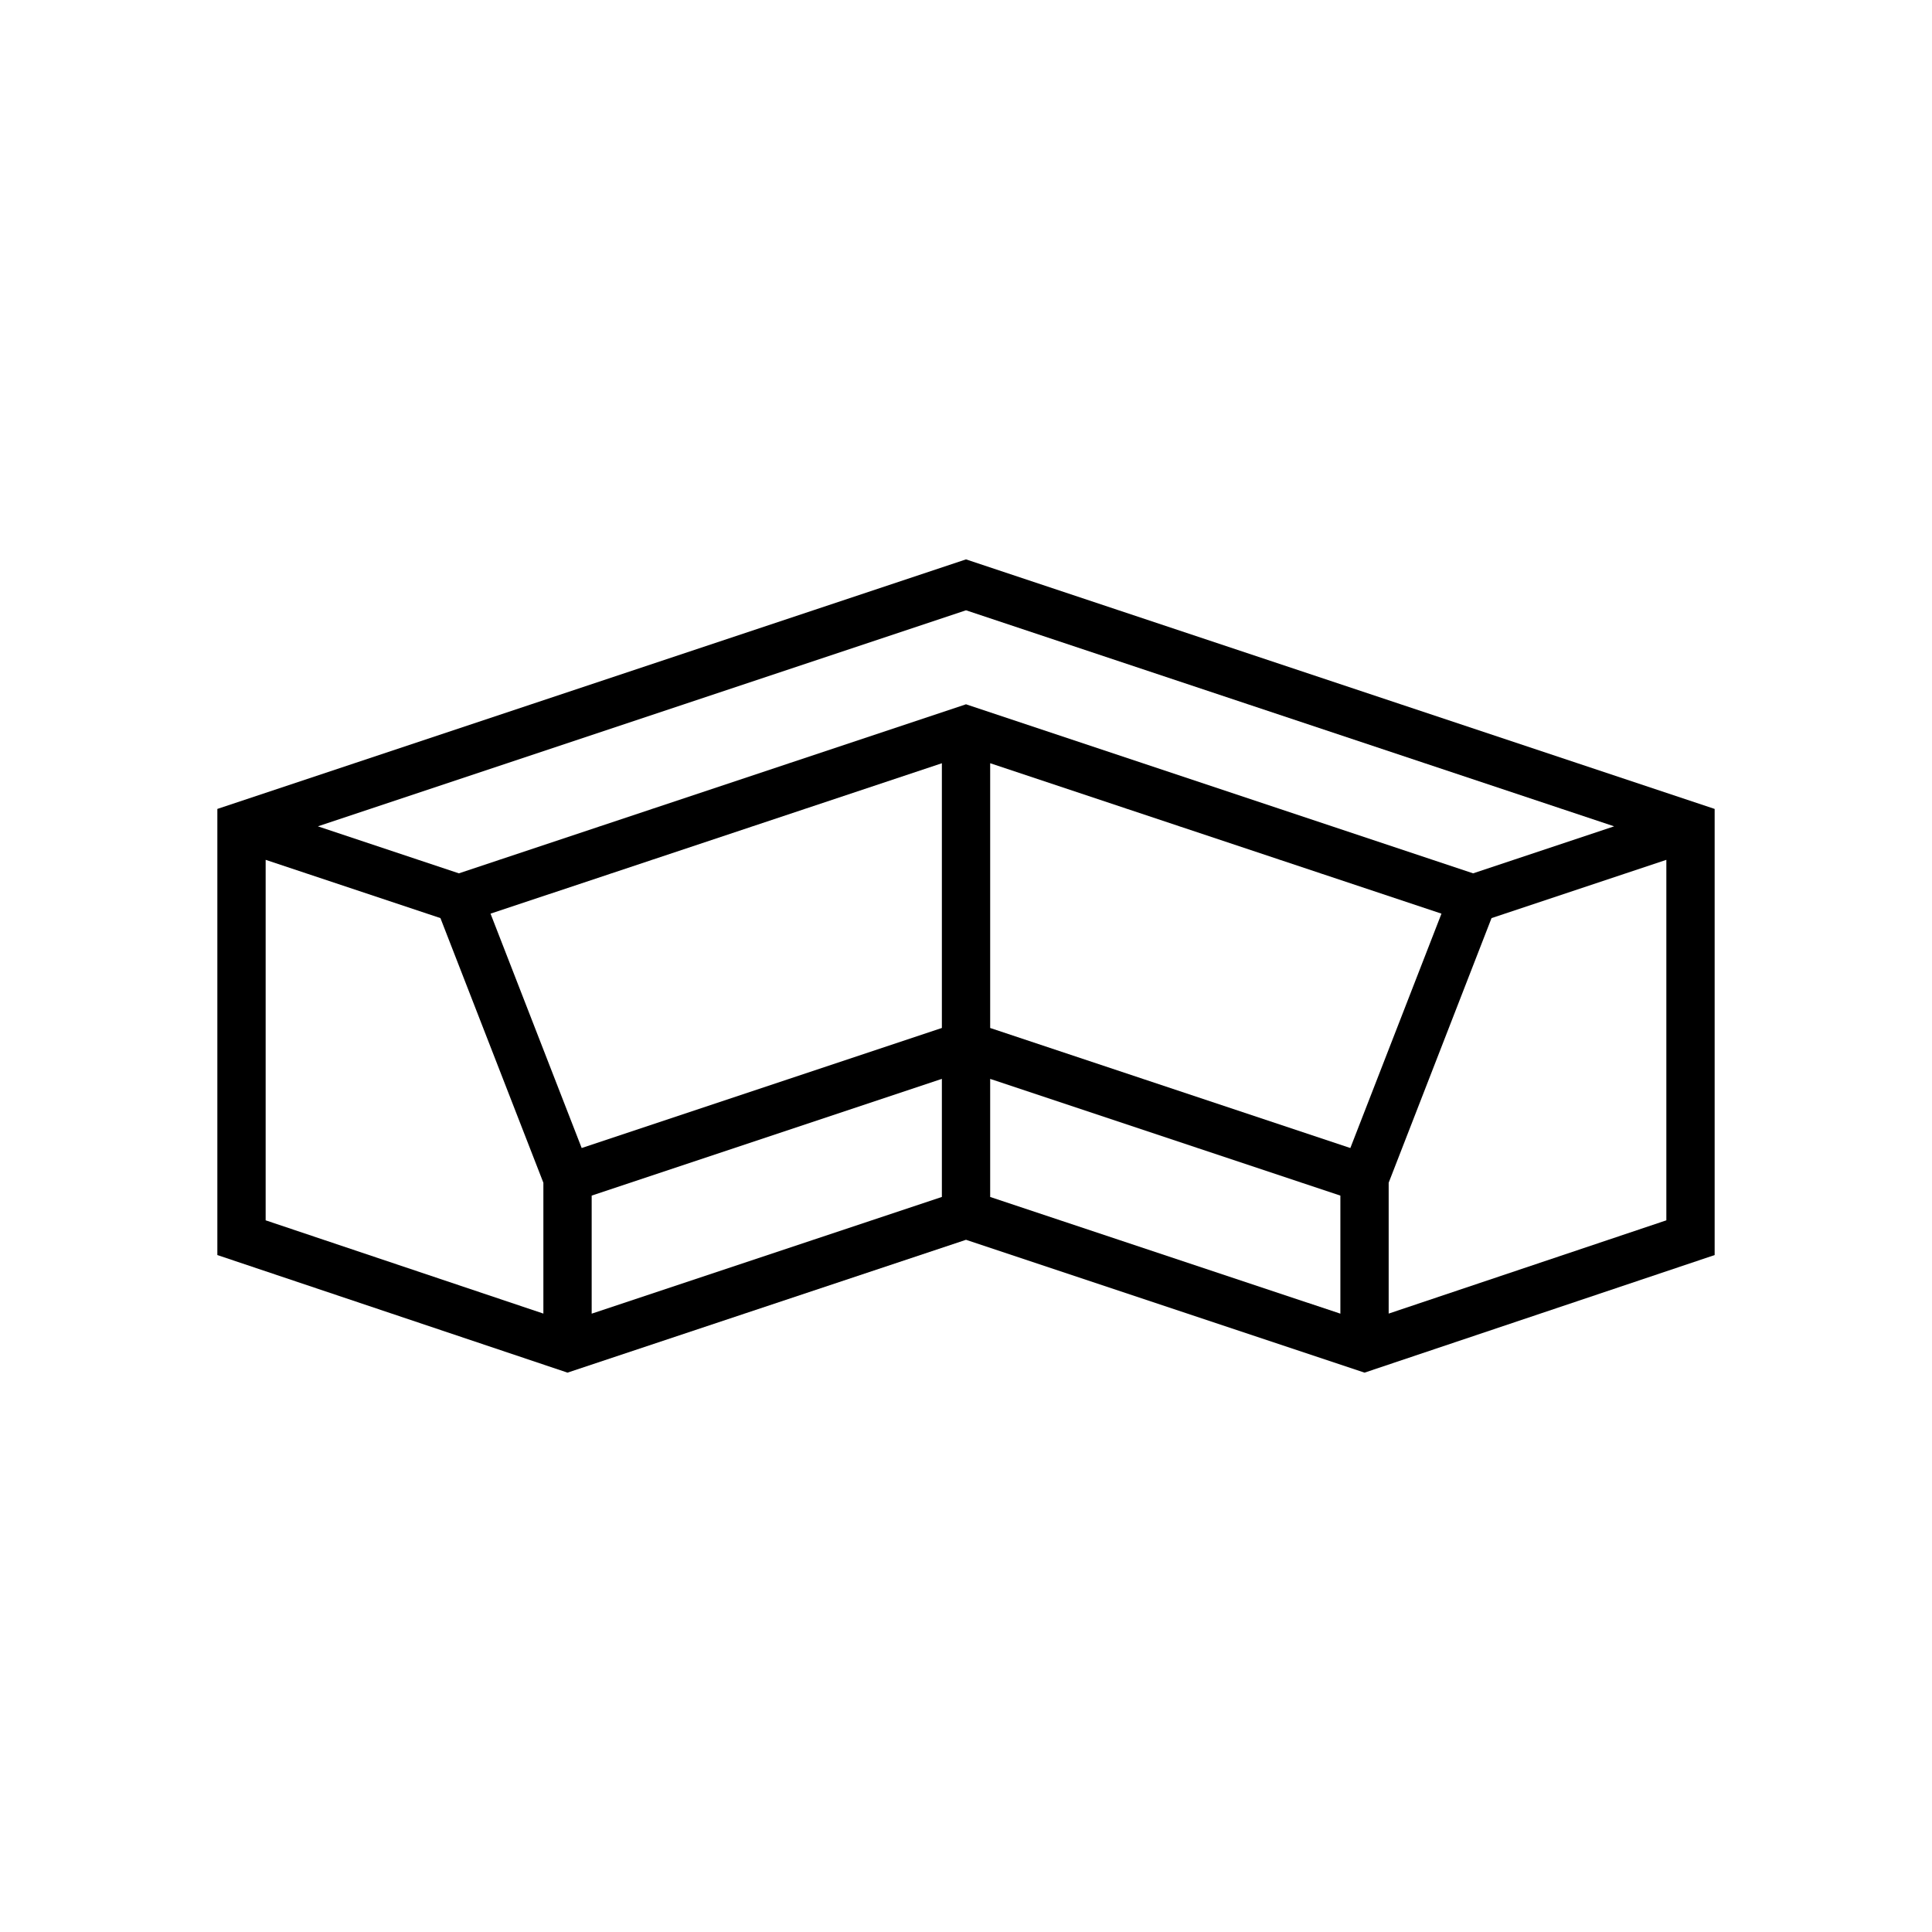 <?xml version="1.0" encoding="utf-8"?>
<!-- Generator: Adobe Illustrator 16.0.3, SVG Export Plug-In . SVG Version: 6.00 Build 0)  -->
<!DOCTYPE svg PUBLIC "-//W3C//DTD SVG 1.1//EN" "http://www.w3.org/Graphics/SVG/1.1/DTD/svg11.dtd">
<svg version="1.1" id="ico" xmlns="http://www.w3.org/2000/svg" xmlns:xlink="http://www.w3.org/1999/xlink" x="0px" y="0px"
	 width="80px" height="80px" viewBox="0 0 80 80" enable-background="new 0 0 80 80" xml:space="preserve">
<path d="M40,23.163L9,33.496v18.473l14.499,4.869L40,51.337l16.503,5.501L71,51.969V33.496L40,23.163z M66.838,34.217l-5.839,1.946
	l-20.999-7l-21,7l-5.837-1.946L40,25.271L66.838,34.217z M19,37.217L19,37.217L19,37.217L19,37.217z M39.001,42.566l-14.915,4.971
	l-3.774-9.704l18.689-6.229V42.566z M24.5,49.508l14.501-4.834v4.889L24.5,54.396V49.508z M41.001,44.675l14.501,4.833v4.888
	l-14.501-4.832V44.675z M55.915,47.537l-14.914-4.97V31.604l18.687,6.229L55.915,47.537z M60.999,37.217L60.999,37.217
	L60.999,37.217L60.999,37.217z M11,35.604l7.237,2.412L22.5,48.975v5.418L11,50.531V35.604z M57.502,54.393v-5.419l4.259-10.957
	L69,35.604v14.927L57.502,54.393z"/>
</svg>

